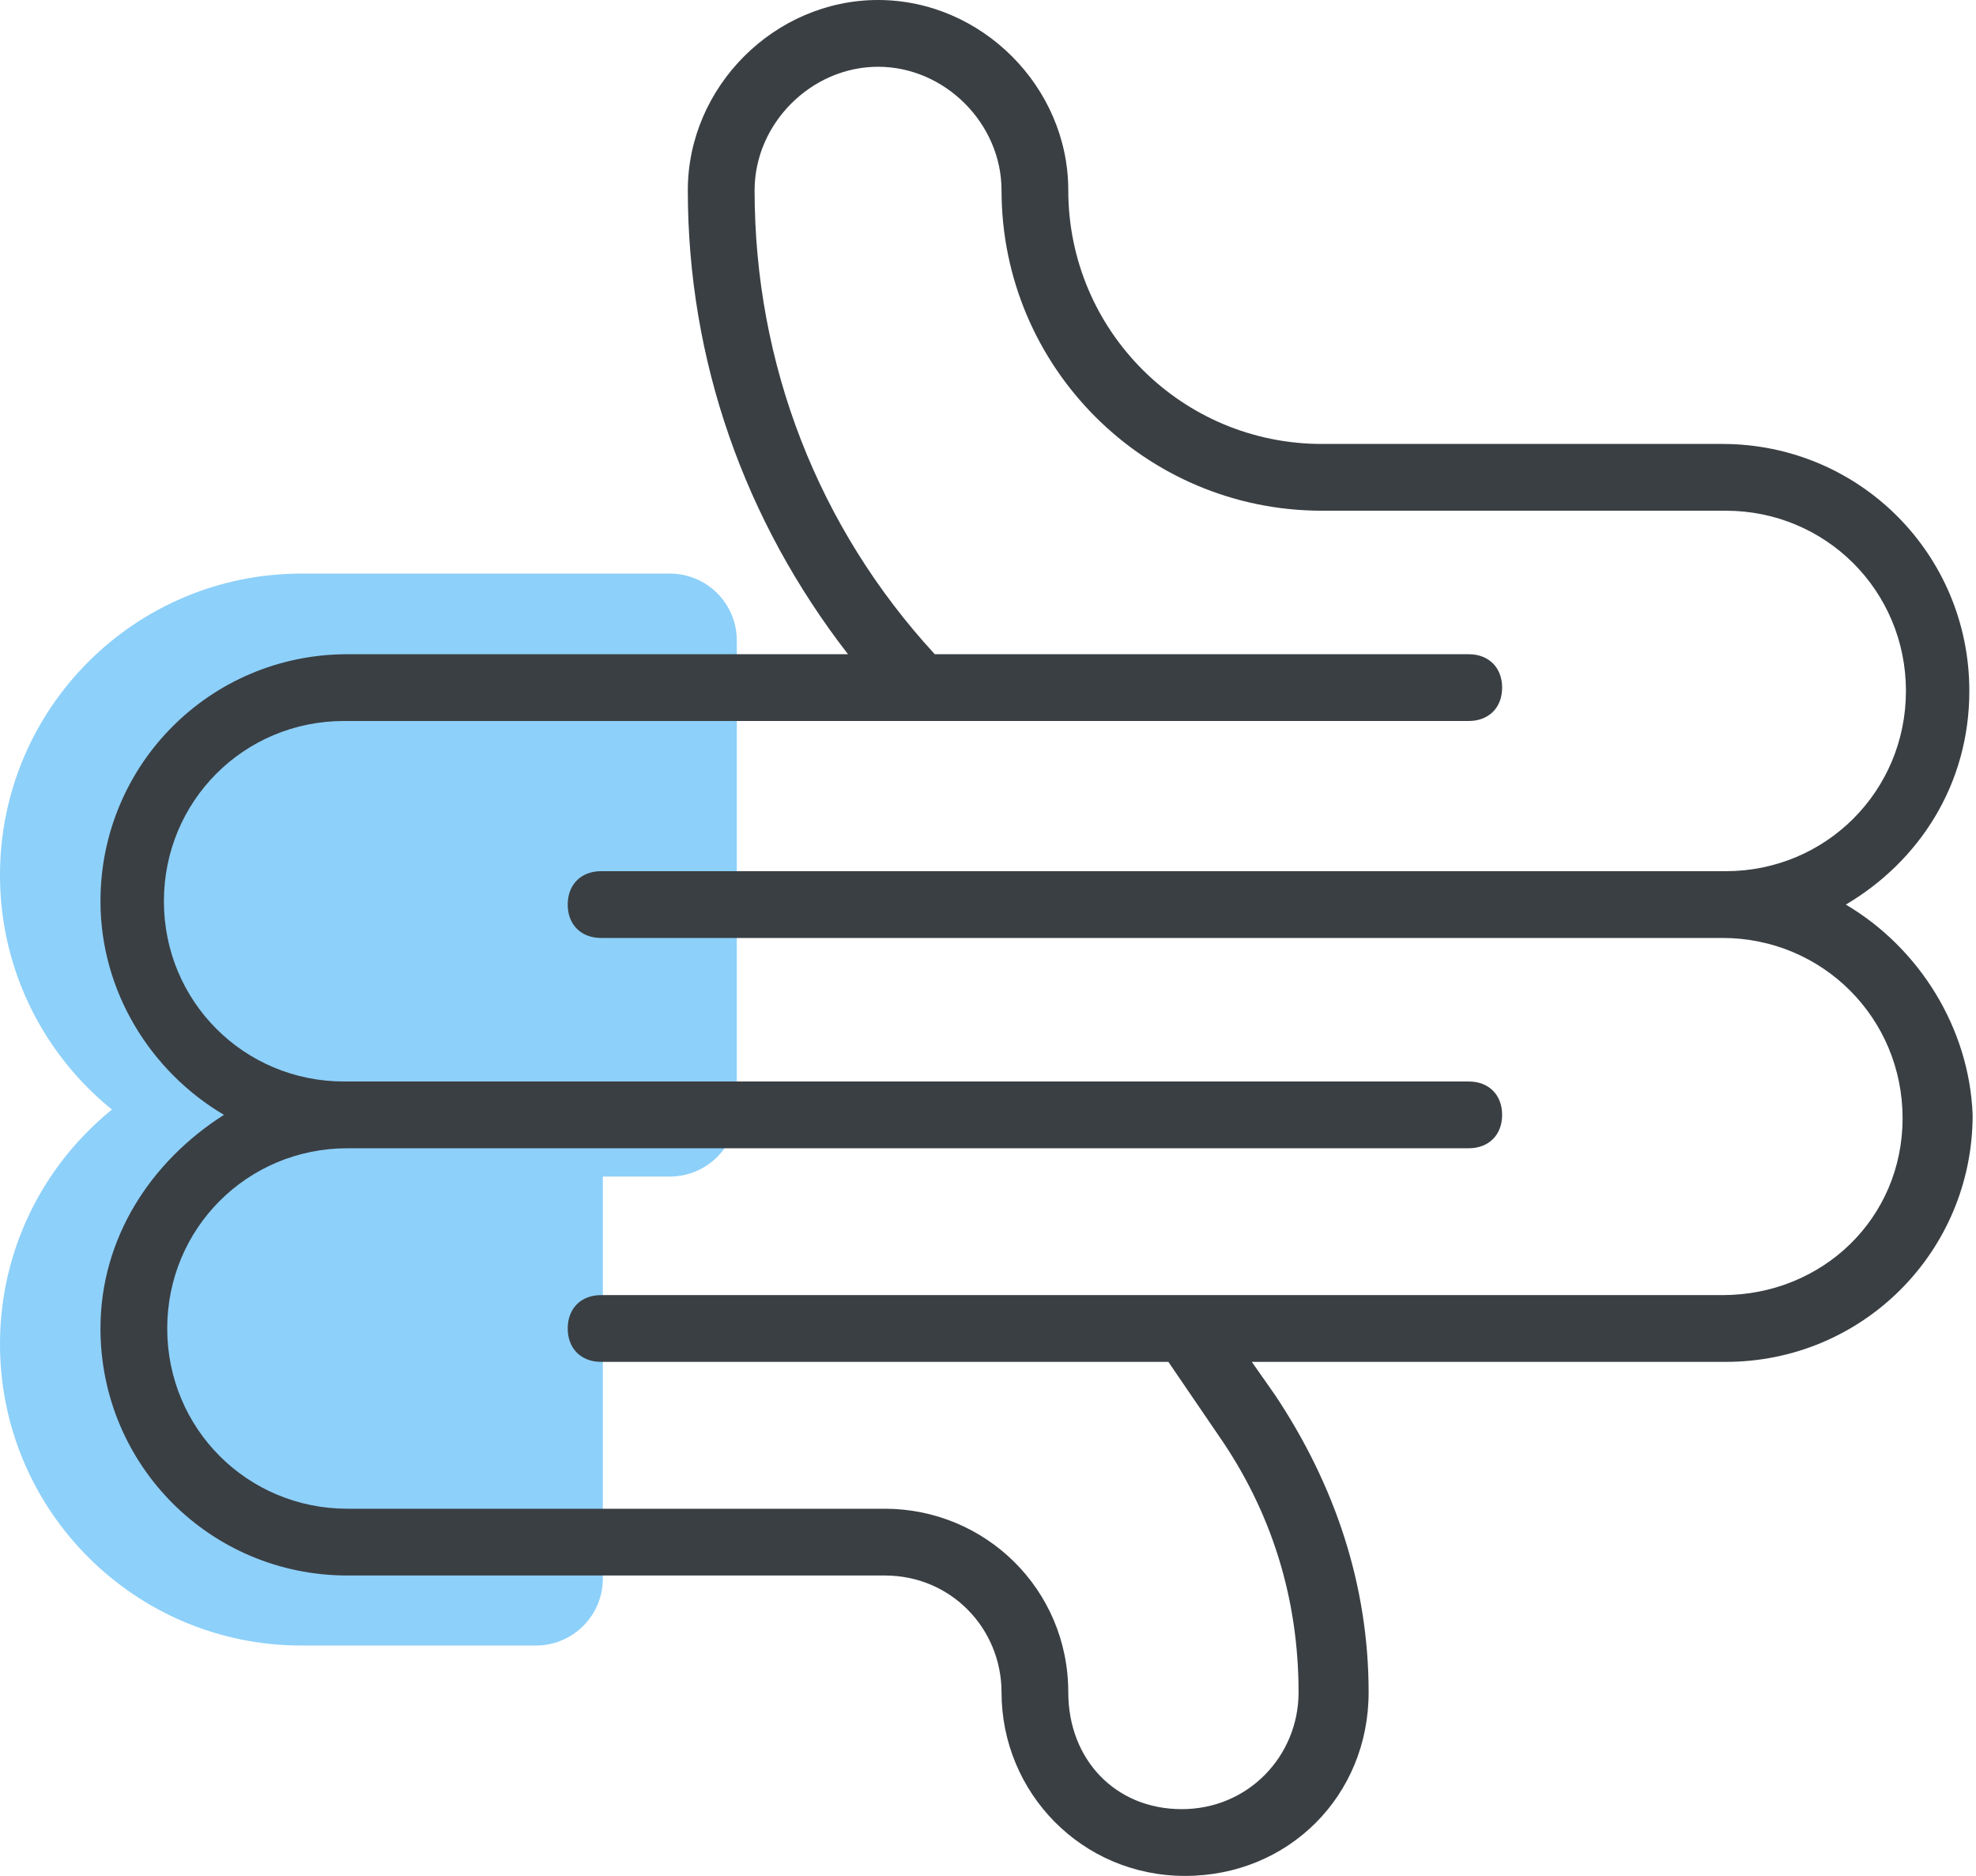 <svg width="59" height="56" viewBox="0 0 59 56" fill="none" xmlns="http://www.w3.org/2000/svg">
<path d="M0 26.123C0 21.152 4.029 17.123 9 17.123H20C21.105 17.123 22 18.018 22 19.123V33.123C22 34.228 21.105 35.123 20 35.123H9C4.029 35.123 0 31.094 0 26.123V26.123Z" fill="#8DD0FA"/>
<path d="M0 40.123C0 35.153 4.029 31.123 9 31.123H16C17.105 31.123 18 32.019 18 33.123V47.123C18 48.228 17.105 49.123 16 49.123H9C4.029 49.123 0 45.094 0 40.123V40.123Z" fill="#8DD0FA"/>
<path fill-rule="evenodd" clip-rule="evenodd" d="M58.801 20.626C58.801 23.416 57.306 25.708 55.114 27.004C57.306 28.299 58.801 30.69 58.9 33.281C58.9 37.367 55.612 40.655 51.527 40.655H37.377L38.075 41.651C39.868 44.342 40.865 47.331 40.865 50.52C40.865 53.608 38.473 56 35.384 56C32.295 56 29.904 53.509 29.904 50.52C29.904 48.626 28.409 47.032 26.416 47.032H10.374C6.288 47.032 3 43.744 3 39.658C3 36.968 4.495 34.676 6.687 33.281C4.495 31.986 3 29.594 3 26.904C3 22.819 6.288 19.53 10.374 19.53H25.32C22.231 15.544 20.537 10.762 20.537 5.68C20.537 2.591 23.128 0 26.217 0C29.306 0 31.897 2.591 31.897 5.68C31.897 9.865 35.285 13.253 39.47 13.253H51.427C55.513 13.253 58.801 16.541 58.801 20.626ZM17.947 38.662H51.427C54.417 38.662 56.808 36.37 56.808 33.381C56.808 30.392 54.417 28 51.427 28H35.385H17.947C17.349 28 16.951 27.601 16.951 27.004C16.951 26.406 17.349 26.007 17.947 26.007H35.385H51.527C54.516 26.007 56.908 23.616 56.908 20.626C56.908 17.637 54.516 15.246 51.527 15.246H39.47C34.189 15.246 29.904 10.961 29.904 5.68C29.904 3.687 28.21 1.993 26.218 1.993C24.225 1.993 22.531 3.687 22.531 5.68C22.531 10.861 24.424 15.744 27.911 19.53H43.855C44.452 19.53 44.851 19.929 44.851 20.527C44.851 21.125 44.452 21.523 43.855 21.523H10.274C7.285 21.523 4.894 23.915 4.894 26.904C4.894 29.893 7.285 32.285 10.274 32.285H11.171H43.855C44.452 32.285 44.851 32.683 44.851 33.281C44.851 33.879 44.452 34.278 43.855 34.278H11.271H10.374C7.385 34.278 4.993 36.669 4.993 39.658C4.993 42.648 7.385 45.039 10.374 45.039H26.417C29.406 45.039 31.897 47.431 31.897 50.52C31.897 52.513 33.292 54.007 35.285 54.007C37.278 54.007 38.773 52.413 38.773 50.52C38.773 47.73 37.975 45.139 36.381 42.847L34.886 40.655H17.947C17.349 40.655 16.951 40.256 16.951 39.658C16.951 39.06 17.349 38.662 17.947 38.662Z" fill="#3A3F43"/>
</svg>
